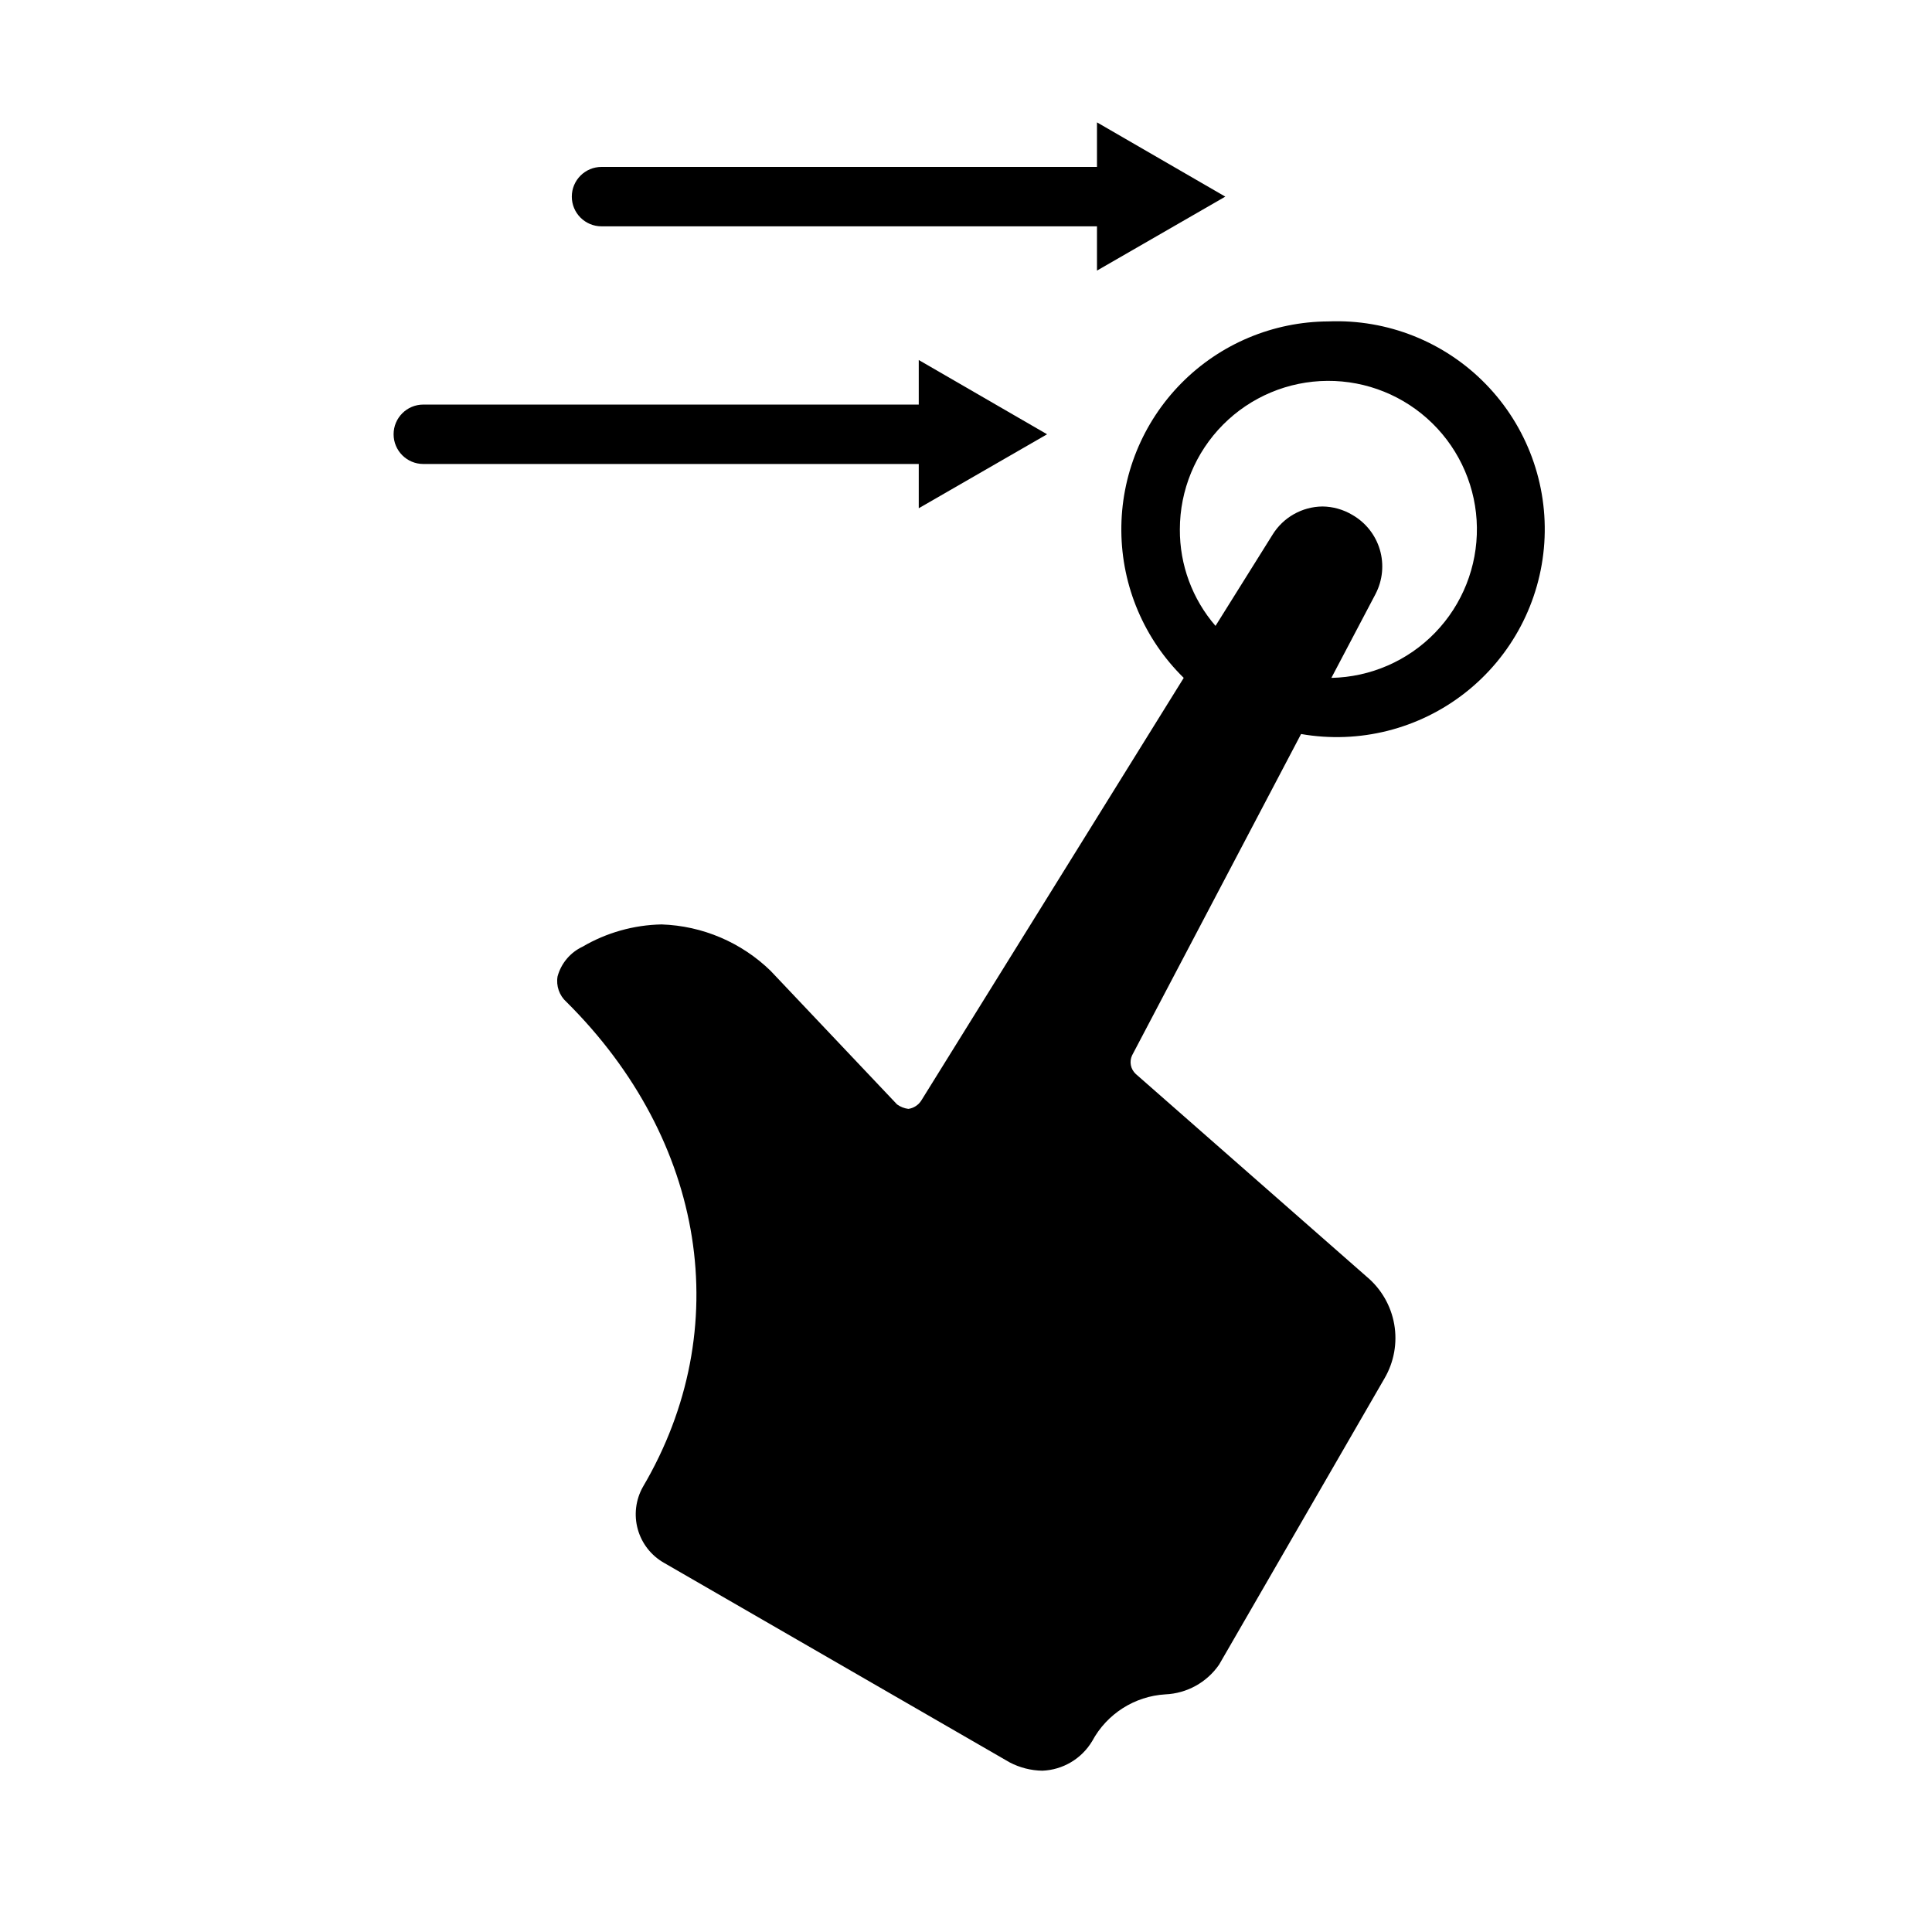 <?xml version="1.0" encoding="UTF-8"?>
<!-- Uploaded to: ICON Repo, www.iconrepo.com, Generator: ICON Repo Mixer Tools -->
<svg fill="#000000" width="800px" height="800px" version="1.1" viewBox="144 144 512 512" xmlns="http://www.w3.org/2000/svg">
 <g>
  <path d="m303.41 203.98h131.3v11.73l34.008-19.602-34.008-19.68v11.809h-131.3c-4.348 0-7.875 3.523-7.875 7.871 0 4.348 3.527 7.871 7.875 7.871z"/>
  <path d="m256.18 266.96h131.3v11.73l34.008-19.602-34.008-19.68v11.809h-131.3c-4.348 0-7.871 3.523-7.871 7.871s3.523 7.871 7.871 7.871z"/>
  <path d="m496.04 229.18c-14.656 0.059-28.68 5.953-38.977 16.379-10.301 10.426-16.02 24.523-15.898 39.176 0.117 14.652 6.07 28.656 16.535 38.91l-69.508 111.94c-0.758 1.238-2.027 2.078-3.465 2.285-1.078-0.141-2.106-0.547-2.992-1.18l-33.457-35.344 0.004-0.004c-7.777-7.59-18.109-12-28.973-12.359-7.367 0.148-14.578 2.18-20.938 5.906-3.25 1.531-5.668 4.406-6.613 7.871-0.43 2.512 0.461 5.07 2.363 6.769 36.918 36.684 44.949 86.594 20.23 128.55-1.902 3.406-2.383 7.426-1.336 11.188 1.047 3.758 3.535 6.953 6.926 8.887l91.629 52.898c2.676 1.398 5.641 2.156 8.66 2.203 5.457-0.215 10.43-3.18 13.223-7.871 3.883-7.191 11.207-11.867 19.367-12.359 5.719-0.246 10.996-3.16 14.246-7.871l43.848-75.887c2.519-4.32 3.43-9.398 2.566-14.324-0.867-4.93-3.449-9.391-7.289-12.598l-61.246-53.766h0.004c-1.332-1.254-1.715-3.219-0.945-4.883l44.793-85.176v0.004c15.402 2.688 31.219-1.293 43.516-10.953s19.906-24.09 20.941-39.691c1.031-15.602-4.609-30.906-15.523-42.102-10.914-11.199-26.07-17.23-41.691-16.598zm0.789 94.465 11.73-22.277h-0.004c1.871-3.617 2.269-7.82 1.113-11.727-1.16-3.902-3.789-7.207-7.332-9.215-2.387-1.414-5.102-2.176-7.875-2.203-5.398 0.059-10.391 2.883-13.223 7.477l-15.113 24.168c-6.148-7.102-9.504-16.191-9.449-25.582 0.004-10.395 4.117-20.363 11.441-27.738 7.324-7.371 17.27-11.547 27.664-11.613 10.391-0.07 20.391 3.977 27.812 11.254 7.418 7.273 11.664 17.191 11.801 27.582s-3.84 20.418-11.066 27.887-17.113 11.781-27.504 11.988z"/>
 </g>
</svg>